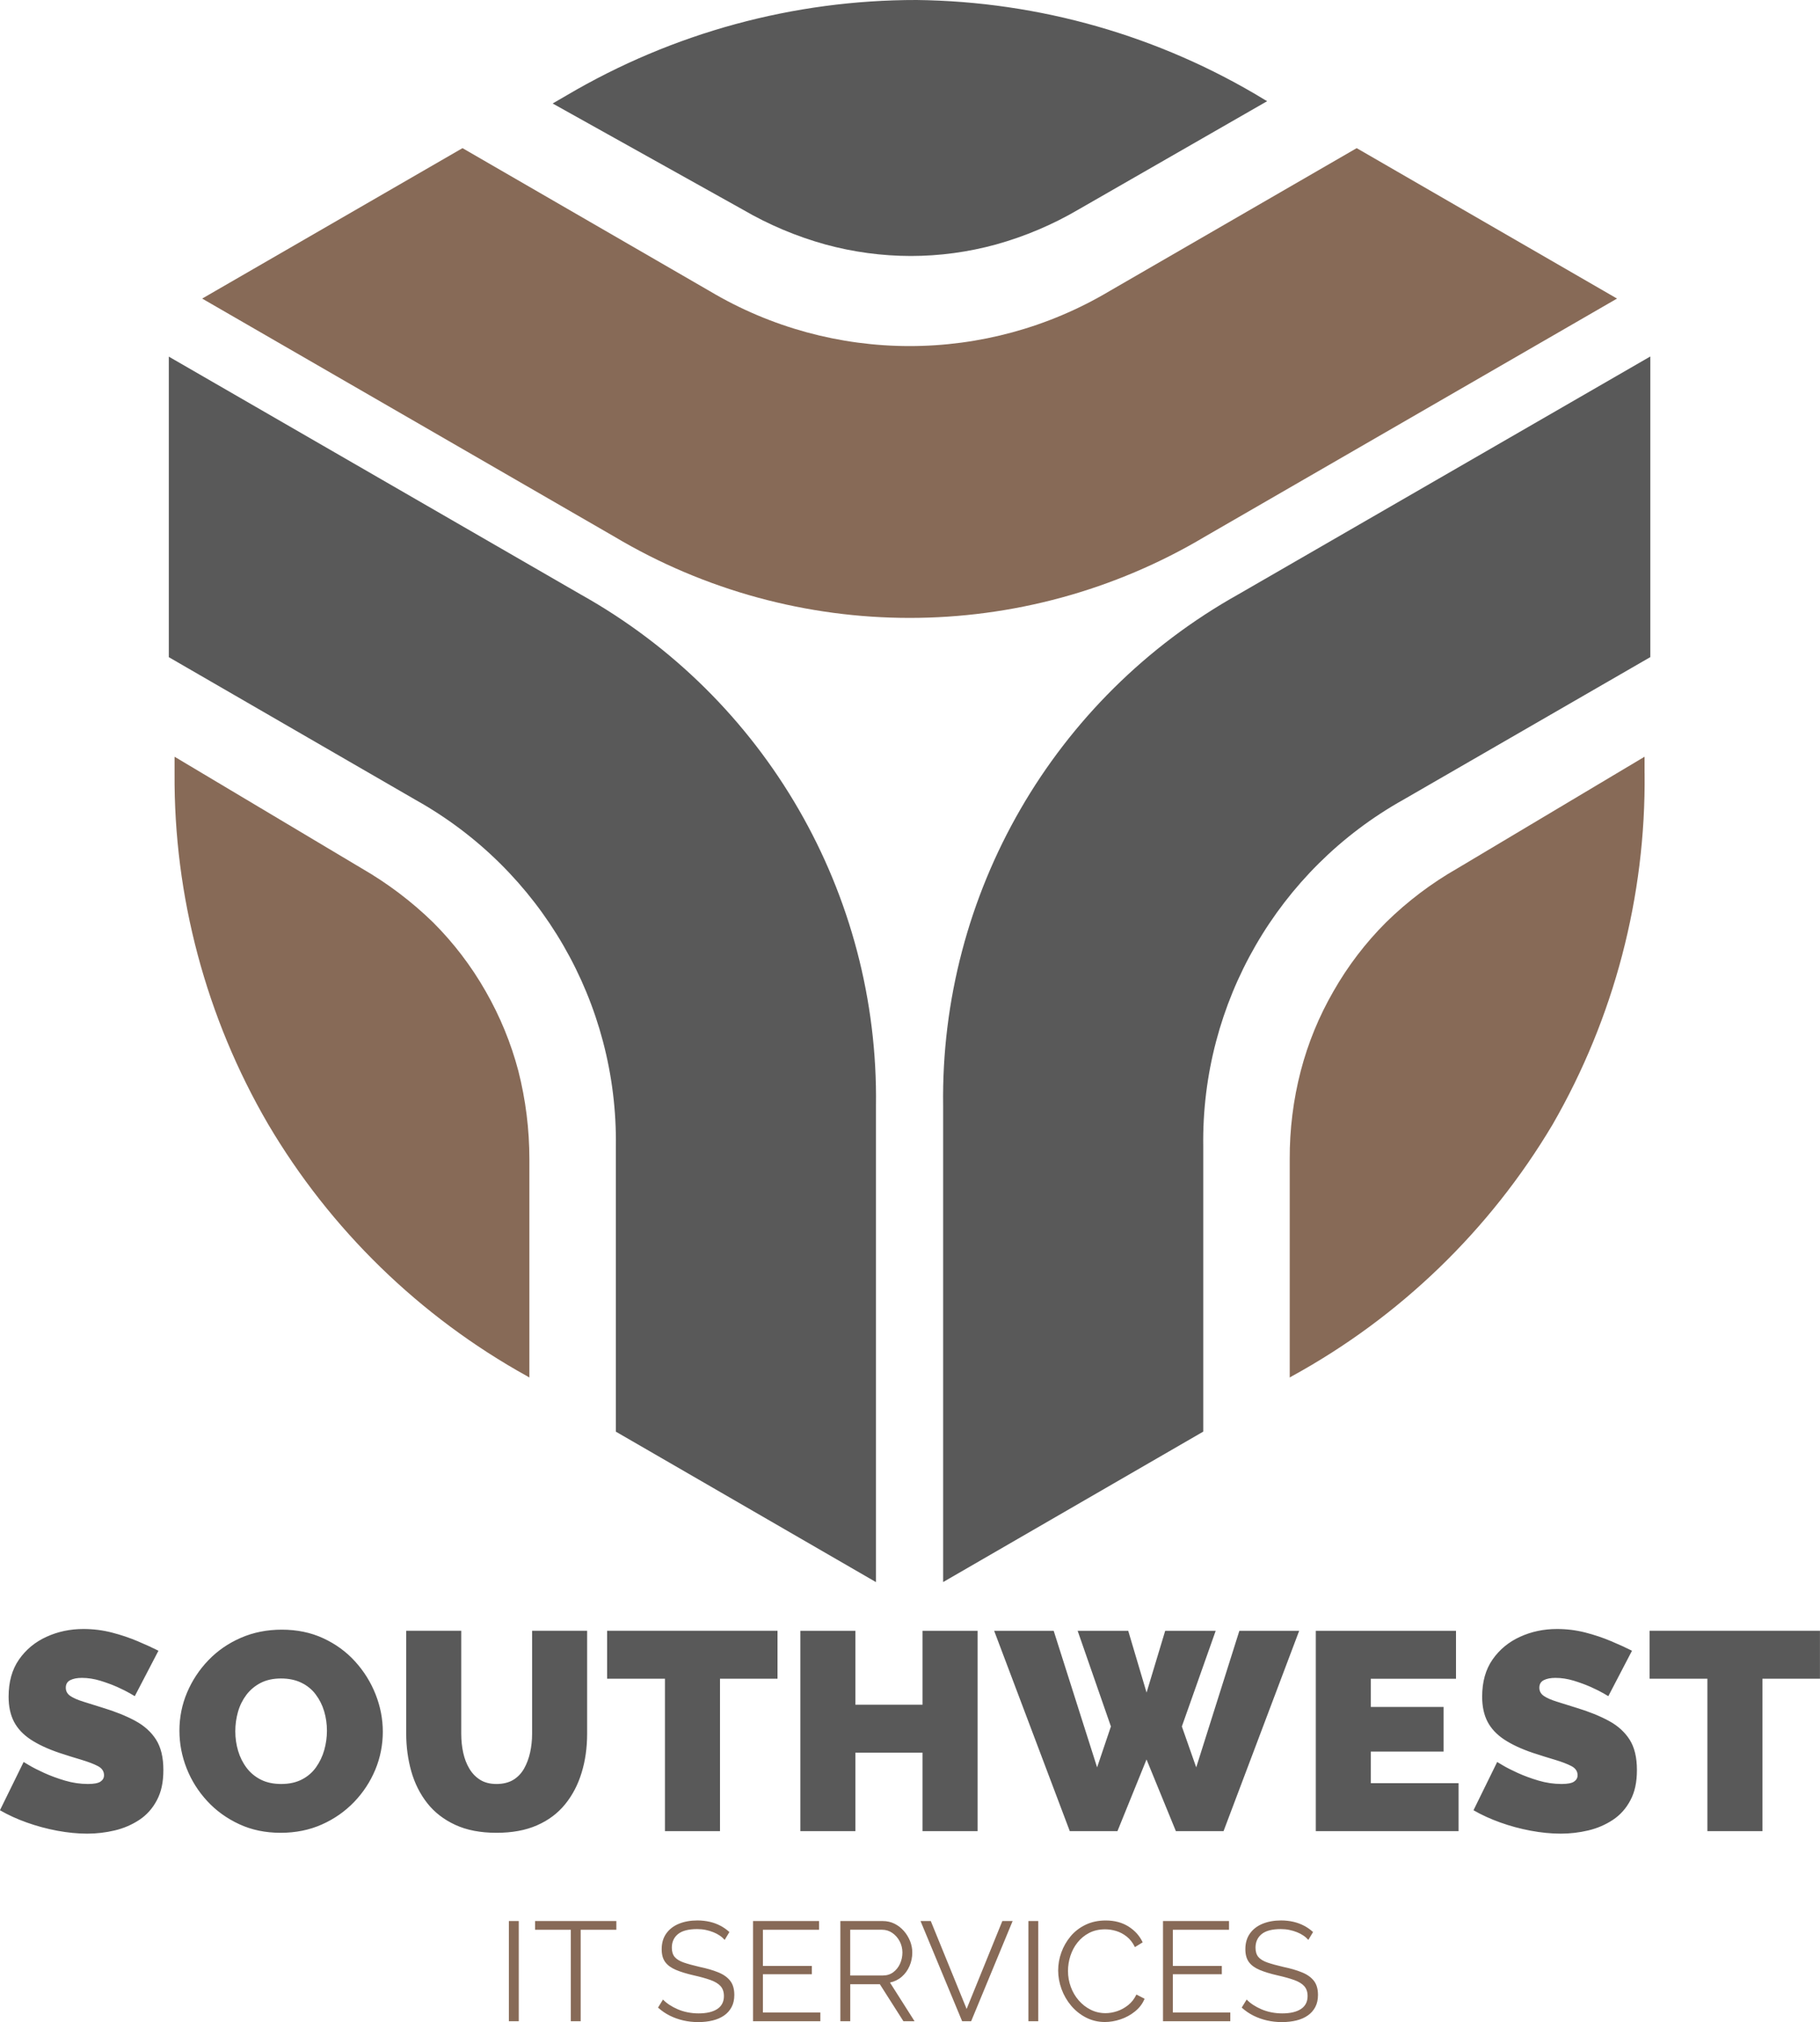 <?xml version="1.0" encoding="UTF-8"?>
<svg xmlns="http://www.w3.org/2000/svg" id="Layer_2" data-name="Layer 2" viewBox="0 0 388.9 432">
  <defs>
    <style>
      .cls-1, .cls-2, .cls-3, .cls-4 {
        stroke-width: 0px;
      }

      .cls-1, .cls-3 {
        fill: #876a57;
      }

      .cls-1, .cls-4 {
        fill-rule: evenodd;
      }

      .cls-2, .cls-4 {
        fill: #595959;
      }
    </style>
  </defs>
  <g id="Layer_1-2" data-name="Layer 1">
    <g>
      <path class="cls-2" d="M28.82,362.39s-.34-.2-1.02-.6c-.68-.4-1.59-.85-2.71-1.36-1.13-.5-2.35-.95-3.68-1.36-1.33-.4-2.63-.6-3.92-.6-1,0-1.83.16-2.47.48s-.96.86-.96,1.63c0,.72.32,1.31.96,1.75.64.44,1.56.84,2.74,1.21,1.19.36,2.6.8,4.25,1.33,2.65.8,4.94,1.73,6.87,2.77,1.93,1.04,3.42,2.38,4.46,4.01s1.57,3.79,1.57,6.48-.46,4.73-1.39,6.48c-.92,1.75-2.17,3.15-3.74,4.19-1.57,1.04-3.32,1.8-5.25,2.26s-3.9.69-5.91.69-4.19-.21-6.42-.63-4.39-1-6.48-1.75c-2.09-.74-4-1.62-5.73-2.62l5.06-10.31s.4.24,1.21.72c.8.48,1.87,1.02,3.2,1.63,1.33.6,2.8,1.15,4.43,1.63,1.63.48,3.27.72,4.91.72,1.29,0,2.18-.17,2.68-.51.5-.34.75-.79.75-1.36,0-.84-.44-1.5-1.33-1.96-.88-.46-2.04-.9-3.47-1.33-1.43-.42-3-.91-4.73-1.48-2.49-.84-4.54-1.8-6.15-2.86-1.61-1.07-2.79-2.33-3.56-3.8-.76-1.47-1.15-3.25-1.15-5.34,0-3.18.74-5.83,2.23-7.96,1.49-2.13,3.45-3.75,5.88-4.85,2.43-1.11,5.05-1.66,7.87-1.66,2.09,0,4.11.25,6.06.75,1.95.5,3.78,1.12,5.49,1.84,1.71.72,3.21,1.41,4.49,2.05l-5.06,9.71ZM59.98,391.57c-3.26,0-6.21-.61-8.86-1.84-2.65-1.23-4.93-2.87-6.84-4.94-1.91-2.07-3.38-4.4-4.4-6.99-1.02-2.59-1.54-5.28-1.54-8.05,0-2.85.54-5.57,1.63-8.14,1.09-2.57,2.6-4.87,4.55-6.9,1.95-2.03,4.26-3.63,6.93-4.79,2.67-1.17,5.6-1.75,8.77-1.75,3.26,0,6.21.61,8.86,1.84,2.65,1.23,4.92,2.88,6.81,4.97,1.89,2.09,3.35,4.43,4.37,7.02,1.02,2.59,1.54,5.26,1.54,7.99s-.53,5.51-1.6,8.08c-1.07,2.57-2.57,4.87-4.52,6.9-1.95,2.03-4.25,3.64-6.9,4.82s-5.59,1.78-8.8,1.78ZM50.28,369.87c0,1.45.2,2.84.6,4.19.4,1.35,1,2.55,1.81,3.62.8,1.07,1.82,1.91,3.04,2.53,1.23.62,2.68.93,4.37.93s3.16-.32,4.4-.96c1.25-.64,2.26-1.52,3.04-2.62.78-1.11,1.37-2.33,1.75-3.68.38-1.35.57-2.72.57-4.13s-.2-2.83-.6-4.16c-.4-1.33-1-2.52-1.81-3.59-.8-1.07-1.83-1.9-3.07-2.5-1.25-.6-2.69-.9-4.34-.9s-3.15.32-4.37.96c-1.23.64-2.24,1.5-3.04,2.56-.8,1.07-1.4,2.27-1.78,3.62-.38,1.35-.57,2.72-.57,4.13ZM106.1,391.57c-3.42,0-6.35-.56-8.8-1.69-2.45-1.13-4.45-2.67-6-4.64-1.55-1.97-2.68-4.23-3.41-6.78-.72-2.55-1.09-5.24-1.09-8.05v-22.01h11.76v22.01c0,1.41.14,2.75.42,4.04.28,1.29.72,2.43,1.33,3.44.6,1,1.38,1.8,2.32,2.38s2.1.87,3.47.87,2.59-.29,3.56-.87c.96-.58,1.74-1.39,2.32-2.41.58-1.02,1.01-2.18,1.3-3.47.28-1.29.42-2.61.42-3.98v-22.01h11.76v22.01c0,2.97-.39,5.75-1.18,8.32-.78,2.57-1.96,4.82-3.53,6.75s-3.57,3.43-6,4.49c-2.43,1.07-5.32,1.6-8.65,1.6ZM166.15,358.65h-12.3v32.56h-11.76v-32.56h-12.36v-10.25h36.41v10.25ZM208.89,348.41v42.8h-11.76v-16.76h-14.35v16.76h-11.76v-42.8h11.76v15.8h14.35v-15.8h11.76ZM230.29,348.41h10.79l3.92,13.2,3.98-13.2h10.79l-7.23,20.44,3.07,8.74,9.22-29.18h12.78l-16.16,42.8h-10.19l-6.27-15.31-6.21,15.31h-10.19l-16.16-42.8h12.72l9.28,29.18,2.95-8.74-7.11-20.44ZM311.67,380.96v10.25h-30.51v-42.8h29.96v10.25h-18.21v6.03h15.55v9.53h-15.55v6.75h18.75ZM343.69,362.39l-1.02-.6c-.68-.4-1.59-.85-2.71-1.36-1.13-.5-2.35-.95-3.68-1.36-1.33-.4-2.63-.6-3.92-.6-1,0-1.83.16-2.47.48-.64.32-.96.86-.96,1.63,0,.72.32,1.31.96,1.75.64.44,1.56.84,2.74,1.21s2.6.8,4.25,1.33c2.65.8,4.94,1.73,6.87,2.77,1.93,1.04,3.42,2.38,4.46,4.01s1.57,3.79,1.57,6.48-.46,4.73-1.39,6.48c-.92,1.75-2.17,3.15-3.74,4.19-1.57,1.04-3.32,1.8-5.25,2.26-1.93.46-3.9.69-5.91.69s-4.19-.21-6.42-.63-4.39-1-6.48-1.75-4-1.62-5.73-2.62l5.06-10.31s.4.24,1.21.72c.8.48,1.87,1.02,3.2,1.63,1.33.6,2.8,1.15,4.43,1.63,1.63.48,3.27.72,4.91.72,1.29,0,2.18-.17,2.68-.51.5-.34.75-.79.75-1.36,0-.84-.44-1.5-1.33-1.96s-2.04-.9-3.47-1.33c-1.43-.42-3-.91-4.73-1.48-2.49-.84-4.54-1.8-6.15-2.86-1.61-1.07-2.79-2.33-3.56-3.8-.76-1.47-1.15-3.25-1.15-5.34,0-3.18.74-5.83,2.23-7.96,1.49-2.13,3.45-3.75,5.88-4.85,2.43-1.11,5.05-1.66,7.87-1.66,2.09,0,4.11.25,6.06.75,1.95.5,3.78,1.12,5.49,1.84,1.71.72,3.21,1.41,4.49,2.05l-5.06,9.71ZM388.9,358.65h-12.3v32.56h-11.76v-32.56h-12.36v-10.25h36.41v10.25Z"></path>
      <path class="cls-3" d="M108.74,431.82v-21.4h2.11v21.4h-2.11ZM131.71,412.29h-7.63v19.53h-2.11v-19.53h-7.63v-1.87h17.36v1.87ZM154.83,414.43c-.3-.34-.65-.65-1.06-.92-.4-.27-.85-.51-1.36-.71-.5-.2-1.04-.36-1.61-.48s-1.18-.18-1.82-.18c-1.87,0-3.24.36-4.11,1.07s-1.31,1.68-1.31,2.91c0,.84.21,1.51.62,1.99.41.48,1.06.87,1.94,1.18.88.3,2.01.61,3.38.93,1.53.32,2.84.7,3.95,1.15,1.11.44,1.96,1.04,2.56,1.79.6.75.9,1.77.9,3.06,0,.98-.19,1.84-.57,2.56-.38.72-.91,1.33-1.6,1.81-.68.48-1.5.84-2.44,1.07-.94.23-1.98.35-3.1.35s-2.17-.12-3.18-.35-1.97-.57-2.88-1.02-1.75-1.03-2.53-1.73l1.06-1.72c.38.4.84.78,1.37,1.13.53.35,1.13.67,1.78.95s1.36.5,2.11.65c.75.15,1.53.23,2.34.23,1.71,0,3.04-.31,3.99-.93.95-.62,1.43-1.55,1.43-2.77,0-.88-.24-1.59-.72-2.13-.48-.53-1.21-.97-2.17-1.31-.96-.34-2.15-.67-3.56-.99-1.49-.34-2.74-.72-3.77-1.15s-1.79-.98-2.31-1.67-.77-1.61-.77-2.76c0-1.33.33-2.45.98-3.36.65-.91,1.55-1.61,2.7-2.08,1.15-.47,2.46-.71,3.95-.71.94,0,1.82.1,2.64.29s1.57.47,2.26.83c.69.36,1.34.81,1.94,1.36l-1.02,1.69ZM175.29,429.95v1.87h-14.38v-21.4h14.11v1.87h-12v7.72h10.46v1.78h-10.46v8.17h12.27ZM179.57,431.82v-21.4h9.04c.92,0,1.77.19,2.53.57s1.43.9,2,1.55c.57.65,1.01,1.38,1.33,2.17.31.79.47,1.6.47,2.43,0,1.02-.2,1.99-.59,2.89-.39.9-.94,1.67-1.66,2.29-.71.62-1.55,1.03-2.52,1.24l5.25,8.26h-2.38l-5.03-7.9h-6.33v7.9h-2.11ZM181.68,422.05h6.99c.84,0,1.58-.23,2.2-.69.62-.46,1.11-1.07,1.45-1.82s.51-1.55.51-2.4-.2-1.66-.59-2.4c-.39-.73-.91-1.33-1.57-1.78-.65-.45-1.38-.68-2.19-.68h-6.81v9.77ZM198.89,410.42l7.66,18.78,7.63-18.78h2.2l-8.86,21.4h-1.93l-8.89-21.4h2.2ZM219.75,431.82v-21.4h2.11v21.4h-2.11ZM226.11,420.97c0-1.31.23-2.59.68-3.84.45-1.26,1.11-2.4,1.97-3.44.86-1.03,1.93-1.86,3.2-2.47,1.27-.61,2.7-.92,4.31-.92,1.91,0,3.54.44,4.9,1.31,1.36.87,2.36,1.99,3,3.36l-1.66,1.02c-.46-.94-1.04-1.69-1.75-2.25s-1.45-.95-2.25-1.19c-.79-.24-1.58-.36-2.37-.36-1.29,0-2.42.26-3.41.77-.98.51-1.81,1.2-2.49,2.05s-1.18,1.81-1.52,2.86-.51,2.13-.51,3.21c0,1.19.2,2.32.6,3.41.4,1.09.96,2.04,1.69,2.88.72.83,1.57,1.5,2.55,1.99.97.49,2.03.74,3.18.74.8,0,1.63-.14,2.47-.42.84-.28,1.63-.71,2.37-1.3.73-.58,1.32-1.34,1.76-2.26l1.75.9c-.44,1.07-1.13,1.97-2.05,2.71-.92.74-1.95,1.31-3.09,1.69-1.14.38-2.25.57-3.33.57-1.47,0-2.81-.32-4.04-.95-1.23-.63-2.29-1.48-3.18-2.53-.89-1.06-1.58-2.24-2.06-3.56-.48-1.32-.72-2.65-.72-3.99ZM262.89,429.95v1.87h-14.38v-21.4h14.11v1.87h-12v7.72h10.46v1.78h-10.46v8.17h12.27ZM279.55,414.43c-.3-.34-.65-.65-1.06-.92-.4-.27-.85-.51-1.36-.71-.5-.2-1.04-.36-1.61-.48s-1.18-.18-1.82-.18c-1.87,0-3.24.36-4.11,1.07-.87.71-1.31,1.68-1.31,2.91,0,.84.21,1.51.62,1.99.41.48,1.06.87,1.94,1.18.88.3,2.01.61,3.38.93,1.53.32,2.84.7,3.95,1.15,1.11.44,1.96,1.04,2.56,1.79.6.75.9,1.77.9,3.06,0,.98-.19,1.84-.57,2.56-.38.72-.91,1.33-1.6,1.81-.68.48-1.5.84-2.44,1.07-.94.23-1.98.35-3.1.35s-2.17-.12-3.18-.35c-1.01-.23-1.97-.57-2.88-1.02s-1.75-1.03-2.53-1.73l1.06-1.72c.38.4.84.78,1.37,1.13.53.35,1.13.67,1.78.95s1.36.5,2.11.65c.75.15,1.53.23,2.34.23,1.71,0,3.04-.31,3.99-.93.95-.62,1.43-1.55,1.43-2.77,0-.88-.24-1.59-.72-2.13-.48-.53-1.21-.97-2.17-1.31-.96-.34-2.15-.67-3.56-.99-1.49-.34-2.74-.72-3.77-1.15-1.02-.42-1.79-.98-2.31-1.67-.51-.69-.77-1.61-.77-2.76,0-1.33.33-2.45.98-3.36.65-.91,1.55-1.61,2.7-2.08s2.46-.71,3.95-.71c.94,0,1.82.1,2.64.29.81.19,1.57.47,2.26.83.69.36,1.34.81,1.94,1.36l-1.02,1.69Z"></path>
      <g>
        <path class="cls-1" d="M43.2,63.79l55.63-32.14,52.78,30.52c26.34,15.69,59.16,15.69,85.51,0l52.78-30.52,55.63,32.14-88.06,50.86c-38.88,23.15-87.31,23.15-126.2,0L43.2,63.79Z"></path>
        <path class="cls-4" d="M201.53,338l55.58-32.14v-60.94c-.42-30.66,15.99-59.09,42.75-74.06l52.78-30.47v-64.23l-88.01,50.81c-39.5,22.08-63.73,64.04-63.1,109.29v101.72Z"></path>
        <path class="cls-4" d="M36.07,76.17v64.23l52.78,30.52c26.75,14.96,43.16,43.36,42.75,74.01v60.94l55.58,32.14v-101.77c.61-45.23-23.61-87.17-63.1-109.24l-88.01-50.81Z"></path>
        <path class="cls-4" d="M121.14,20.34l-3.05,1.77,40.59,22.65c5.55,3.24,11.5,5.75,17.69,7.47,5.94,1.62,12.07,2.45,18.23,2.46,6.16,0,12.29-.83,18.23-2.46,6.14-1.71,12.04-4.2,17.54-7.42l40.39-23.19-.49-.29C247.84,7.67,222.15.31,195.88,0c-26.29-.03-52.1,7-74.74,20.34Z"></path>
        <path class="cls-1" d="M351.41,165.21v-3.54l-39.95,23.83c-5.57,3.18-10.71,7.06-15.28,11.55-4.4,4.39-8.18,9.35-11.25,14.74-3.08,5.33-5.43,11.05-6.98,17-1.6,6.16-2.39,12.5-2.36,18.87v46.64l.49-.29c23.03-12.62,42.26-31.19,55.68-53.76,13.15-22.8,19.94-48.72,19.66-75.04Z"></path>
        <path class="cls-1" d="M37.3,165.21v-3.54l39.95,23.83c5.55,3.2,10.69,7.08,15.28,11.55,4.4,4.39,8.18,9.35,11.25,14.74,3.06,5.34,5.41,11.05,6.98,17,1.57,6.17,2.36,12.51,2.36,18.87v46.64l-.49-.29c-22.93-12.71-42.06-31.32-55.38-53.91-13.23-22.73-20.12-48.59-19.95-74.89Z"></path>
      </g>
    </g>
  </g>
</svg>
